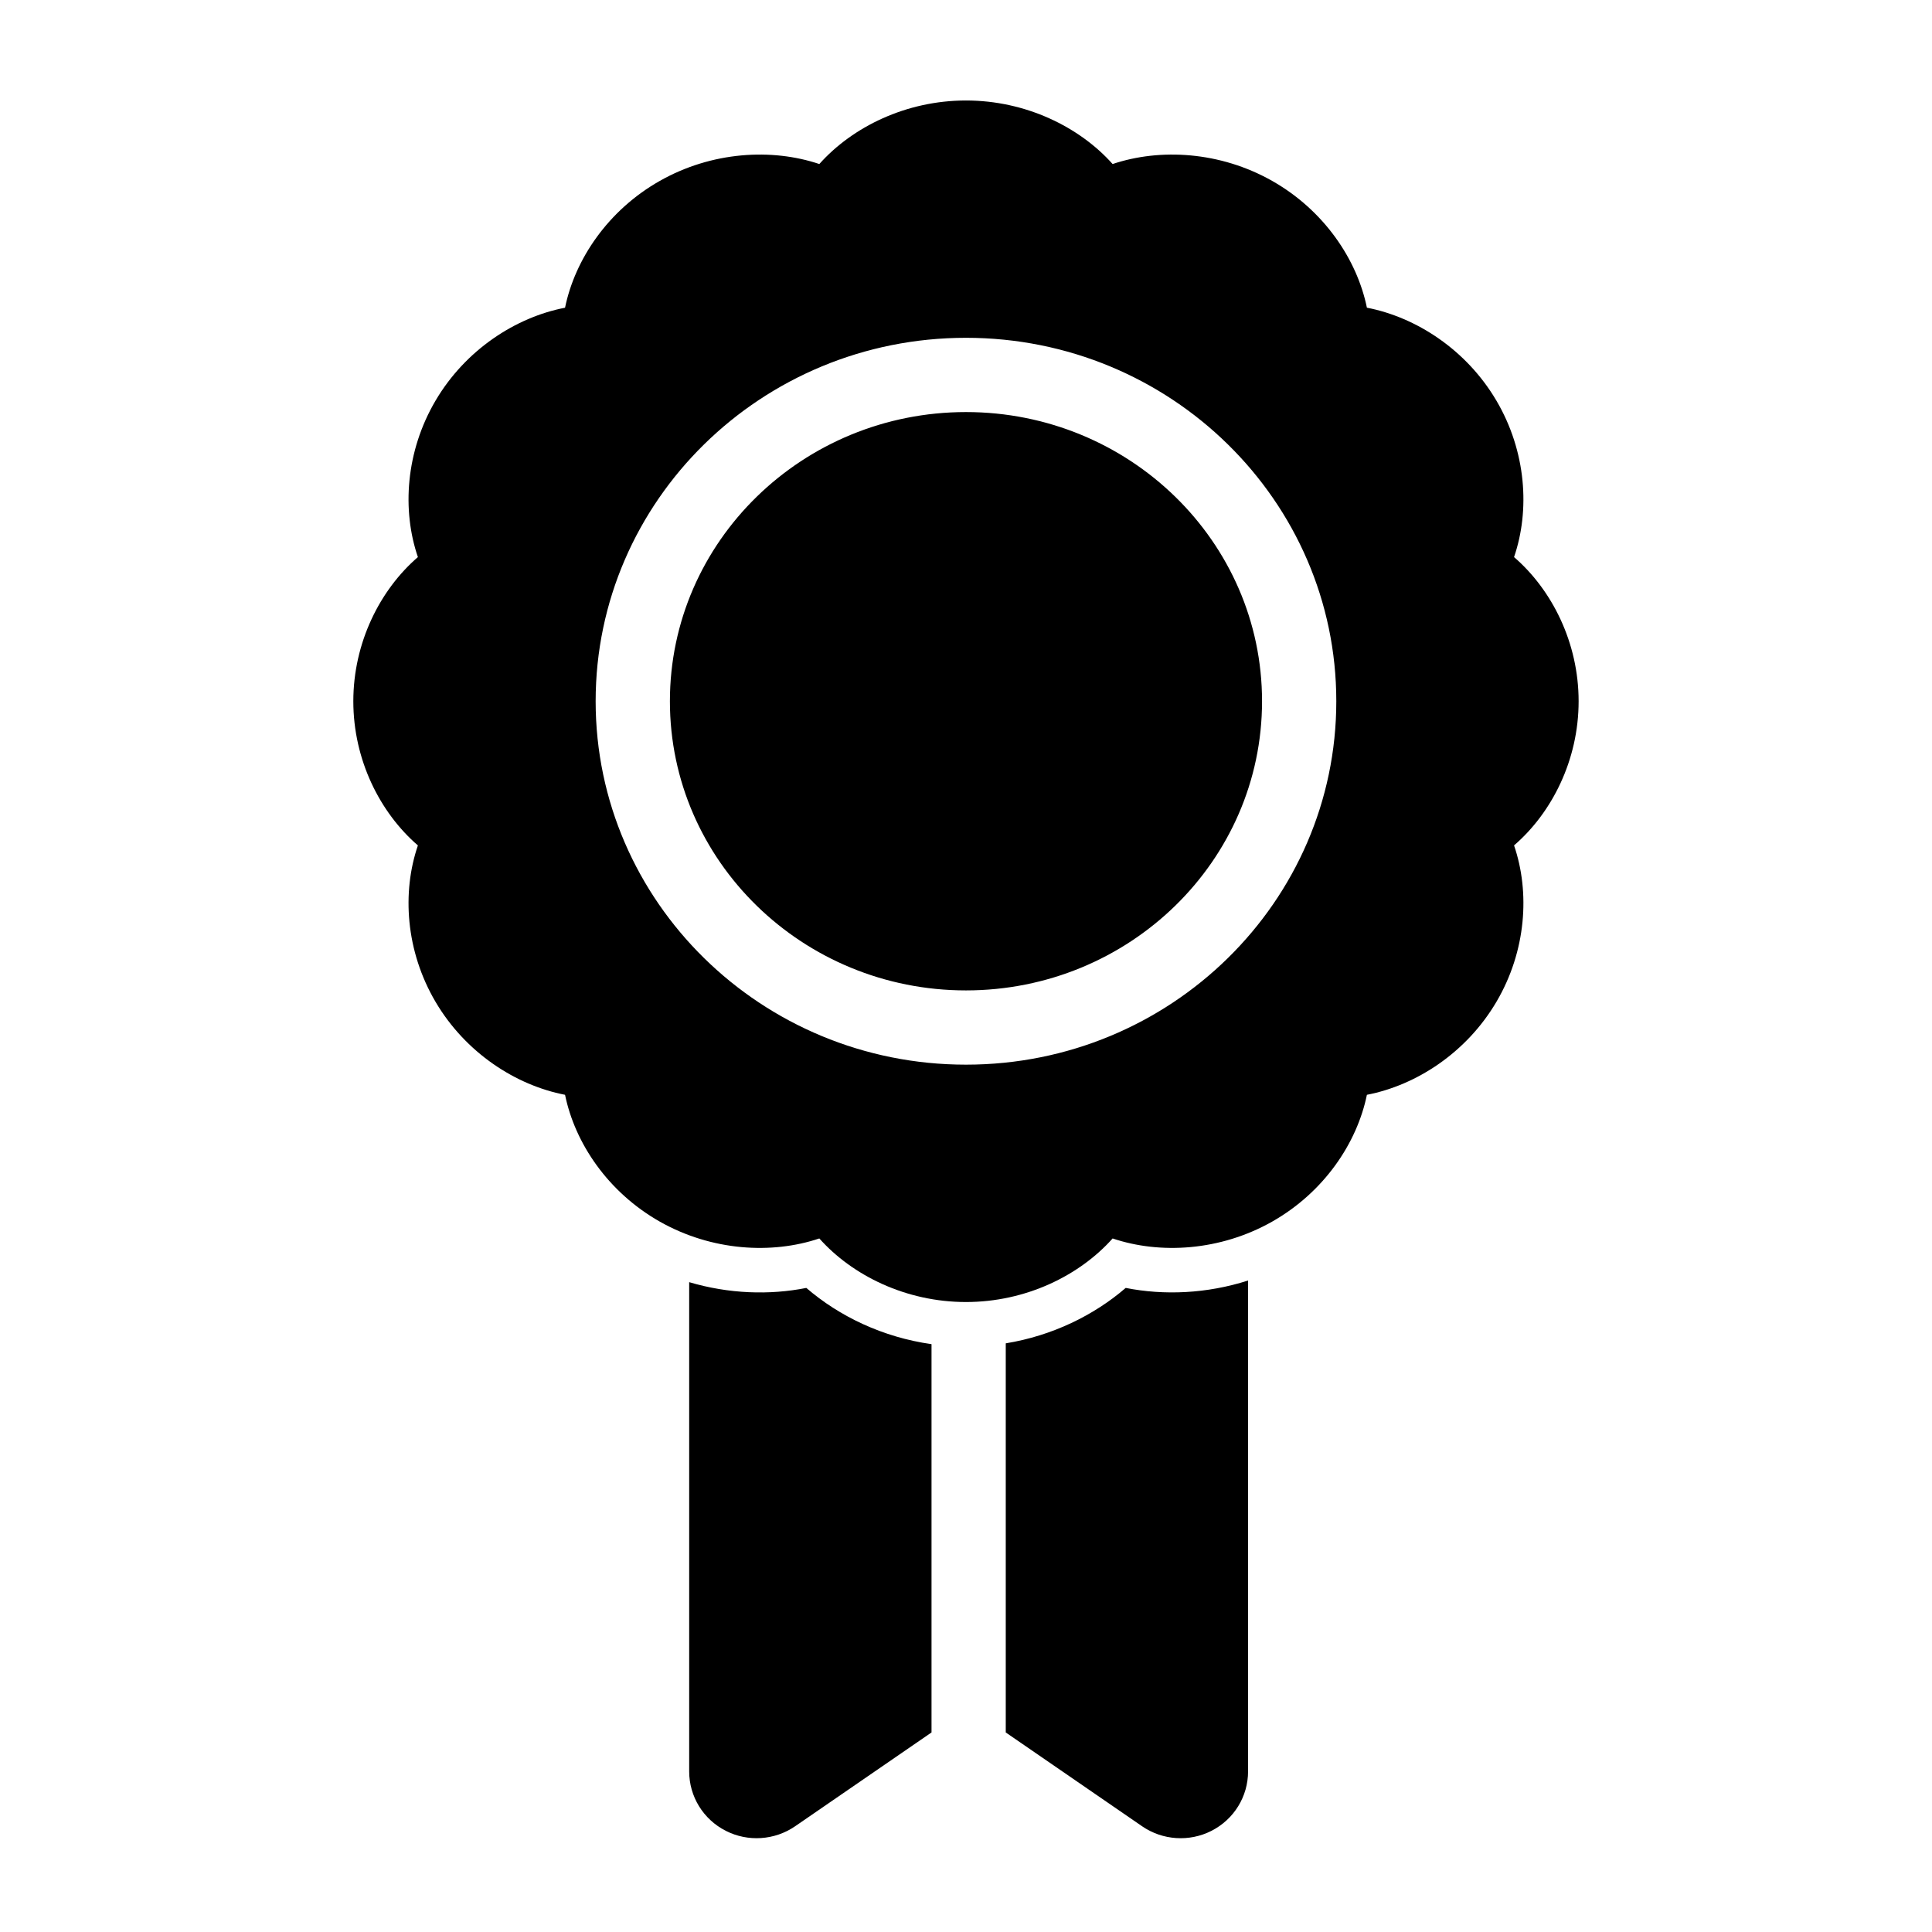 <?xml version="1.0" encoding="UTF-8"?>
<!-- Uploaded to: SVG Repo, www.svgrepo.com, Generator: SVG Repo Mixer Tools -->
<svg fill="#000000" width="800px" height="800px" version="1.1" viewBox="144 144 512 512" xmlns="http://www.w3.org/2000/svg">
 <g fill-rule="evenodd">
  <path d="m361.13 187.47c-12.578-4.234-28.488-3.328-42.242 4.449-13.754 7.777-22.523 20.812-25.145 33.629-13.066 2.519-26.371 11.133-34.312 24.609-7.949 13.492-8.934 29.078-4.684 41.477-10.012 8.637-17.113 22.633-17.113 38.203 0 15.578 7.102 29.566 17.113 38.211-4.25 12.398-3.266 27.984 4.684 41.469 7.941 13.477 21.246 22.098 34.312 24.617 2.621 12.816 11.391 25.844 25.145 33.629 13.754 7.769 29.66 8.684 42.242 4.441 8.762 9.832 22.996 16.848 38.863 16.848 15.871 0 30.102-7.016 38.863-16.848 12.578 4.242 28.488 3.328 42.242-4.441 13.754-7.785 22.523-20.812 25.145-33.629 13.066-2.519 26.371-11.141 34.312-24.617 7.949-13.484 8.934-29.07 4.684-41.477 10.012-8.629 17.113-22.625 17.113-38.203 0-15.57-7.102-29.566-17.113-38.203 4.25-12.398 3.266-27.984-4.684-41.477-7.941-13.477-21.246-22.09-34.312-24.617-2.621-12.809-11.391-25.844-25.145-33.621-13.754-7.777-29.66-8.684-42.242-4.449-8.762-9.824-22.996-16.84-38.863-16.84-15.871 0-30.102 7.016-38.863 16.84zm38.863 46.051c-54.223 0-98.141 43.219-98.141 96.312 0 53.105 43.918 96.312 98.141 96.312s98.141-43.211 98.141-96.312c0-53.098-43.918-96.312-98.141-96.312zm0 19.68c43.25 0 78.461 34.281 78.461 76.633 0 42.359-35.211 76.633-78.461 76.633s-78.461-34.273-78.461-76.633c0-42.352 35.211-76.633 78.461-76.633z"/>
  <path d="m474.75 483.35c-10.918 3.504-22.254 3.977-32.426 1.961-8.414 7.258-19.461 12.676-31.789 14.688v103.12l36.156 24.875c5.414 3.715 12.492 4.188 18.359 1.195 5.992-3.047 9.699-9.133 9.699-15.742zm-148.11 0.434v129.66c0 6.613 3.707 12.699 9.699 15.742 5.863 2.992 12.941 2.519 18.359-1.195l36.164-24.875v-102.9c-12.895-1.82-24.457-7.375-33.18-14.902-9.738 1.938-20.547 1.582-31.039-1.527z"/>
 </g>
</svg>